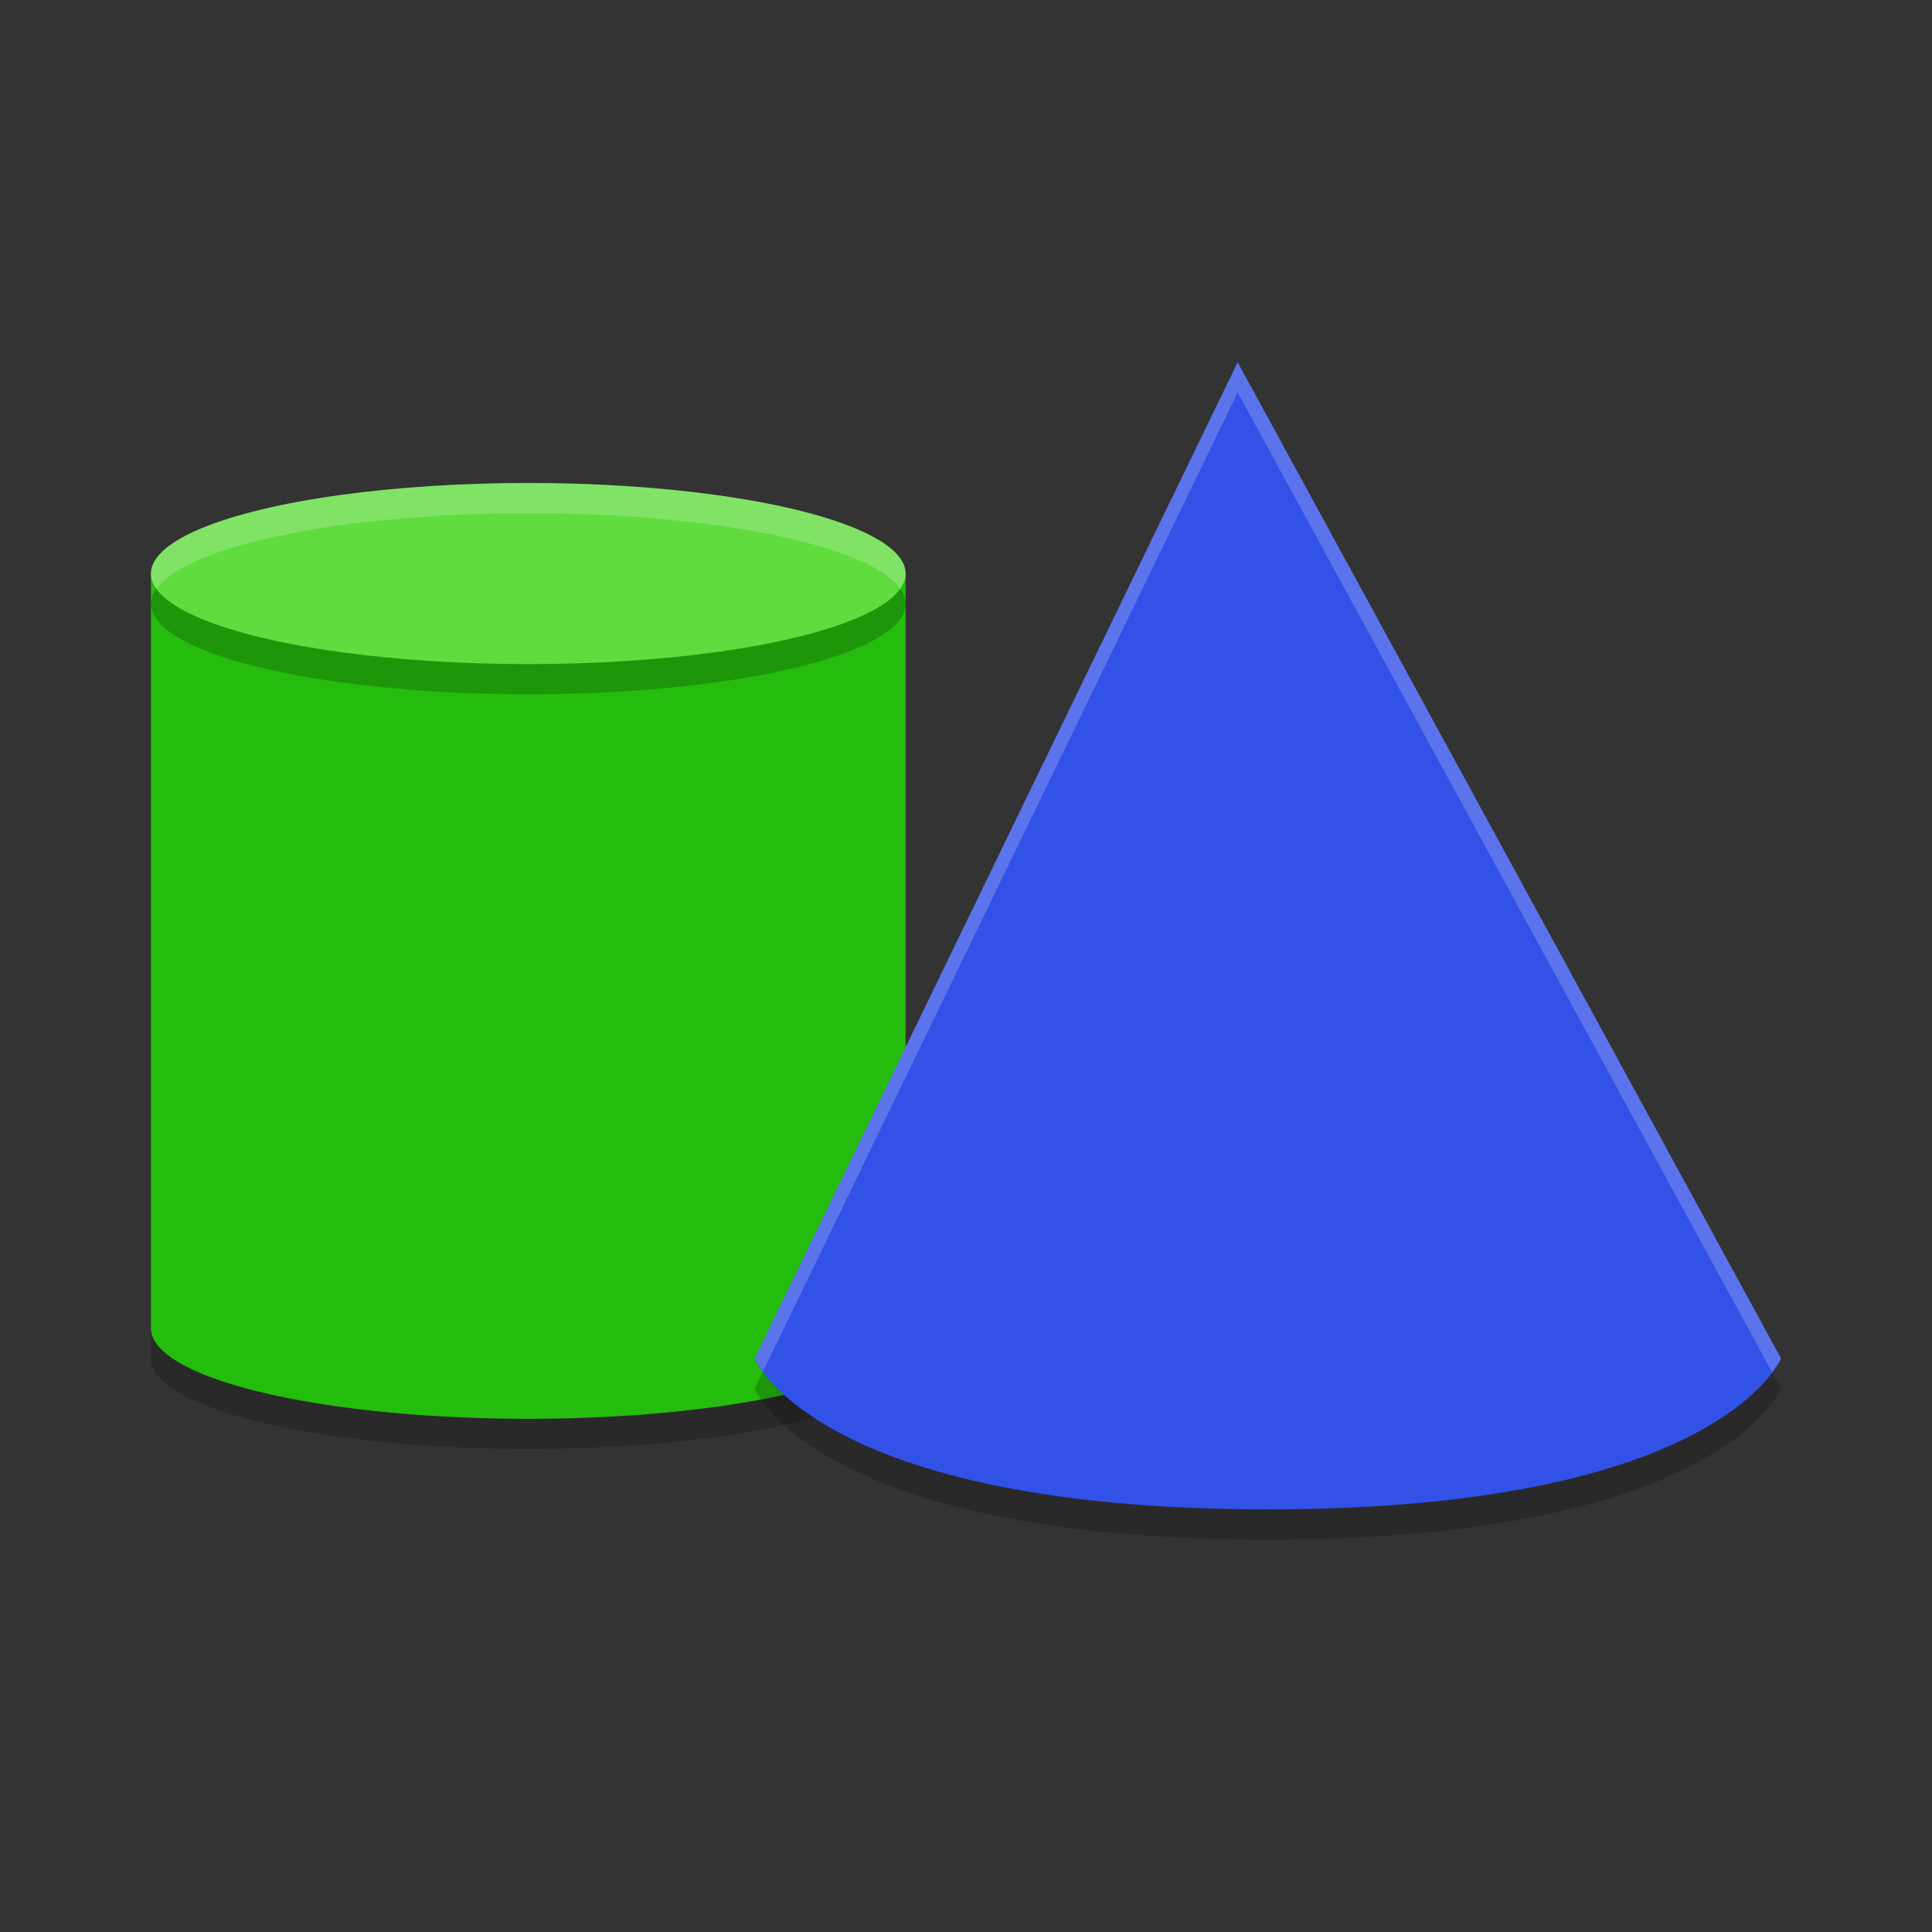 <svg xmlns="http://www.w3.org/2000/svg" height="64" width="64" version="1.1">
 <rect width="100%" height="100%" fill="#333333" stroke="none"/>
 <path style="opacity:.2" d="m5 20v25a12.5 3 0 0 0 12.5 3 12.5 3 0 0 0 12.5 -3v-25z"/>
 <path style="fill:#24bc0d" d="m5 19v25a12.5 3 0 0 0 12.5 3 12.5 3 0 0 0 12.5 -3v-25h-25z"/>
 <ellipse style="opacity:.2" rx="12.5" ry="3" cy="20" cx="17.5"/>
 <ellipse style="fill:#61dc3f" rx="12.5" ry="3" cy="19" cx="17.5"/>
 <path style="opacity:.2" d="m41 13-16 33s2 5 17 5 17-5 17-5z"/>
 <path style="fill:#3251e7" d="m41 12-16 33s2 5 17 5 17-5 17-5z"/>
 <path style="opacity:.2;fill:#ffffff" d="m41 12l-16 33s0.103 0.183 0.277 0.428l15.723-32.428 17.703 32.455c0.188-0.26 0.297-0.455 0.297-0.455l-18-33z"/>
 <path style="opacity:.2;fill:#ffffff" d="m17.5 16a12.5 3 0 0 0 -12.5 3 12.5 3 0 0 0 0.184 0.512 12.5 3 0 0 1 12.316 -2.512 12.5 3 0 0 1 12.316 2.488 12.5 3 0 0 0 0.184 -0.488 12.5 3 0 0 0 -12.5 -3z"/>
</svg>
